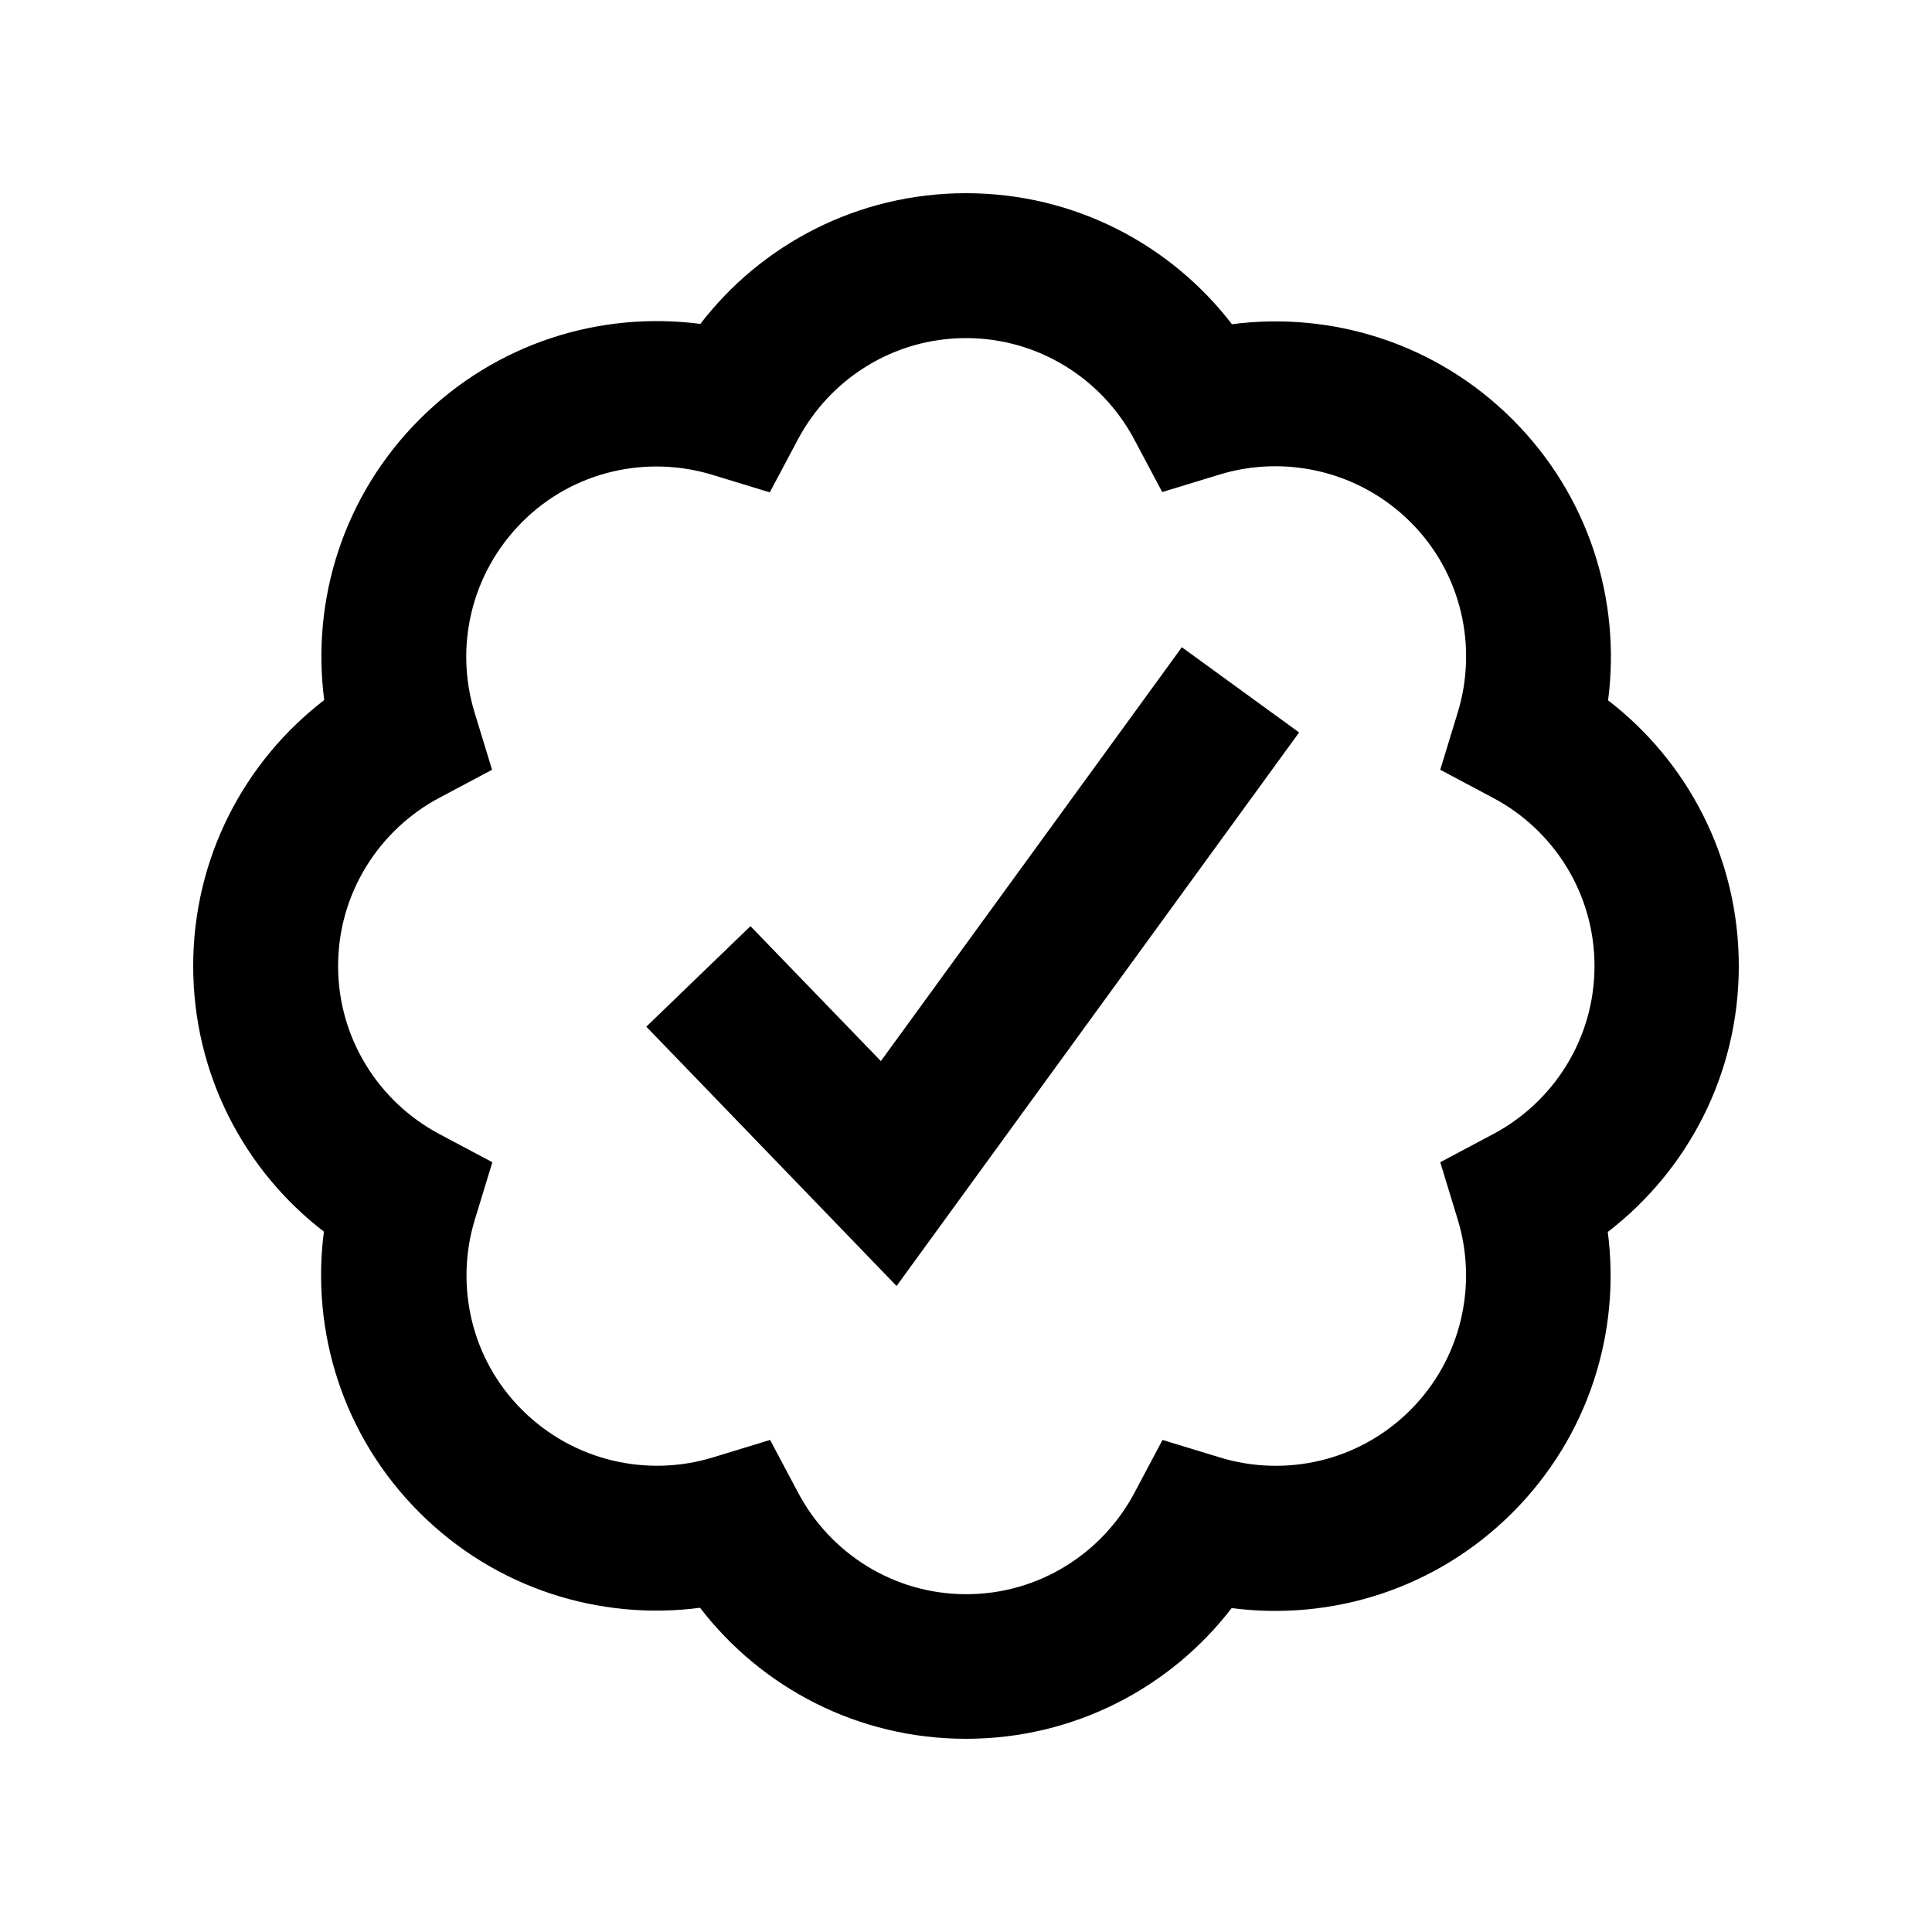 <svg xmlns="http://www.w3.org/2000/svg" viewBox="0 0 640 640"><!--! Font Awesome Pro 7.1.0 by @fontawesome - https://fontawesome.com License - https://fontawesome.com/license (Commercial License) Copyright 2025 Fonticons, Inc. --><path fill="currentColor" d="M320 64C355.9 64 387.8 81 408.1 107.4C441.1 103.1 475.7 113.6 501.1 139C526.5 164.4 537 199 532.7 232C559 252.2 576 284.1 576 320C576 355.9 559 387.8 532.6 408.1C536.9 441.1 526.4 475.7 501 501.1C475.6 526.5 441 537 408 532.7C387.8 559 355.9 576 320 576C284.1 576 252.2 559 231.9 532.6C198.9 536.9 164.3 526.4 138.9 501C113.5 475.6 103 441 107.3 408C81 387.8 64 355.9 64 320C64 284.1 81 252.2 107.4 231.9C103.1 198.9 113.6 164.3 139 138.9C164.4 113.5 199 103 232 107.3C252.2 81 284.1 64 320 64zM320 112C295.9 112 274.9 125.6 264.3 145.6L255 163.1L236 157.3C214.4 150.7 189.9 155.9 172.9 173C155.9 190.1 150.6 214.4 157.2 236L163 255L145.5 264.3C125.6 274.9 112 295.9 112 320C112 344.1 125.6 365.1 145.6 375.7L163.1 385L157.3 404C150.7 425.6 155.9 450.1 173 467.1C190.1 484.1 214.5 489.4 236.1 482.8L255.1 477L264.4 494.5C275 514.5 296 528.1 320.1 528.1C344.2 528.1 365.2 514.5 375.8 494.5L385.1 477L404.1 482.8C425.7 489.4 450.1 484.2 467.2 467.1C484.2 450.1 489.5 425.6 482.9 404L477.1 385L494.6 375.7C514.6 365.1 528.2 344.1 528.2 320C528.2 295.9 514.6 274.9 494.6 264.3L477.1 255L482.9 236C489.5 214.4 484.3 189.9 467.2 172.9C450.1 155.9 425.6 150.6 404 157.2L385 163L375.7 145.5C365.1 125.6 344.1 112 320 112zM430.3 242.7L416.2 262.1L313.8 402.9L297 426C288.2 416.9 266.1 394 230.8 357.4L214.1 340.1L248.6 306.8C258.1 316.6 272.5 331.5 291.8 351.5L377.4 233.8L391.5 214.4L430.3 242.6z"/></svg>